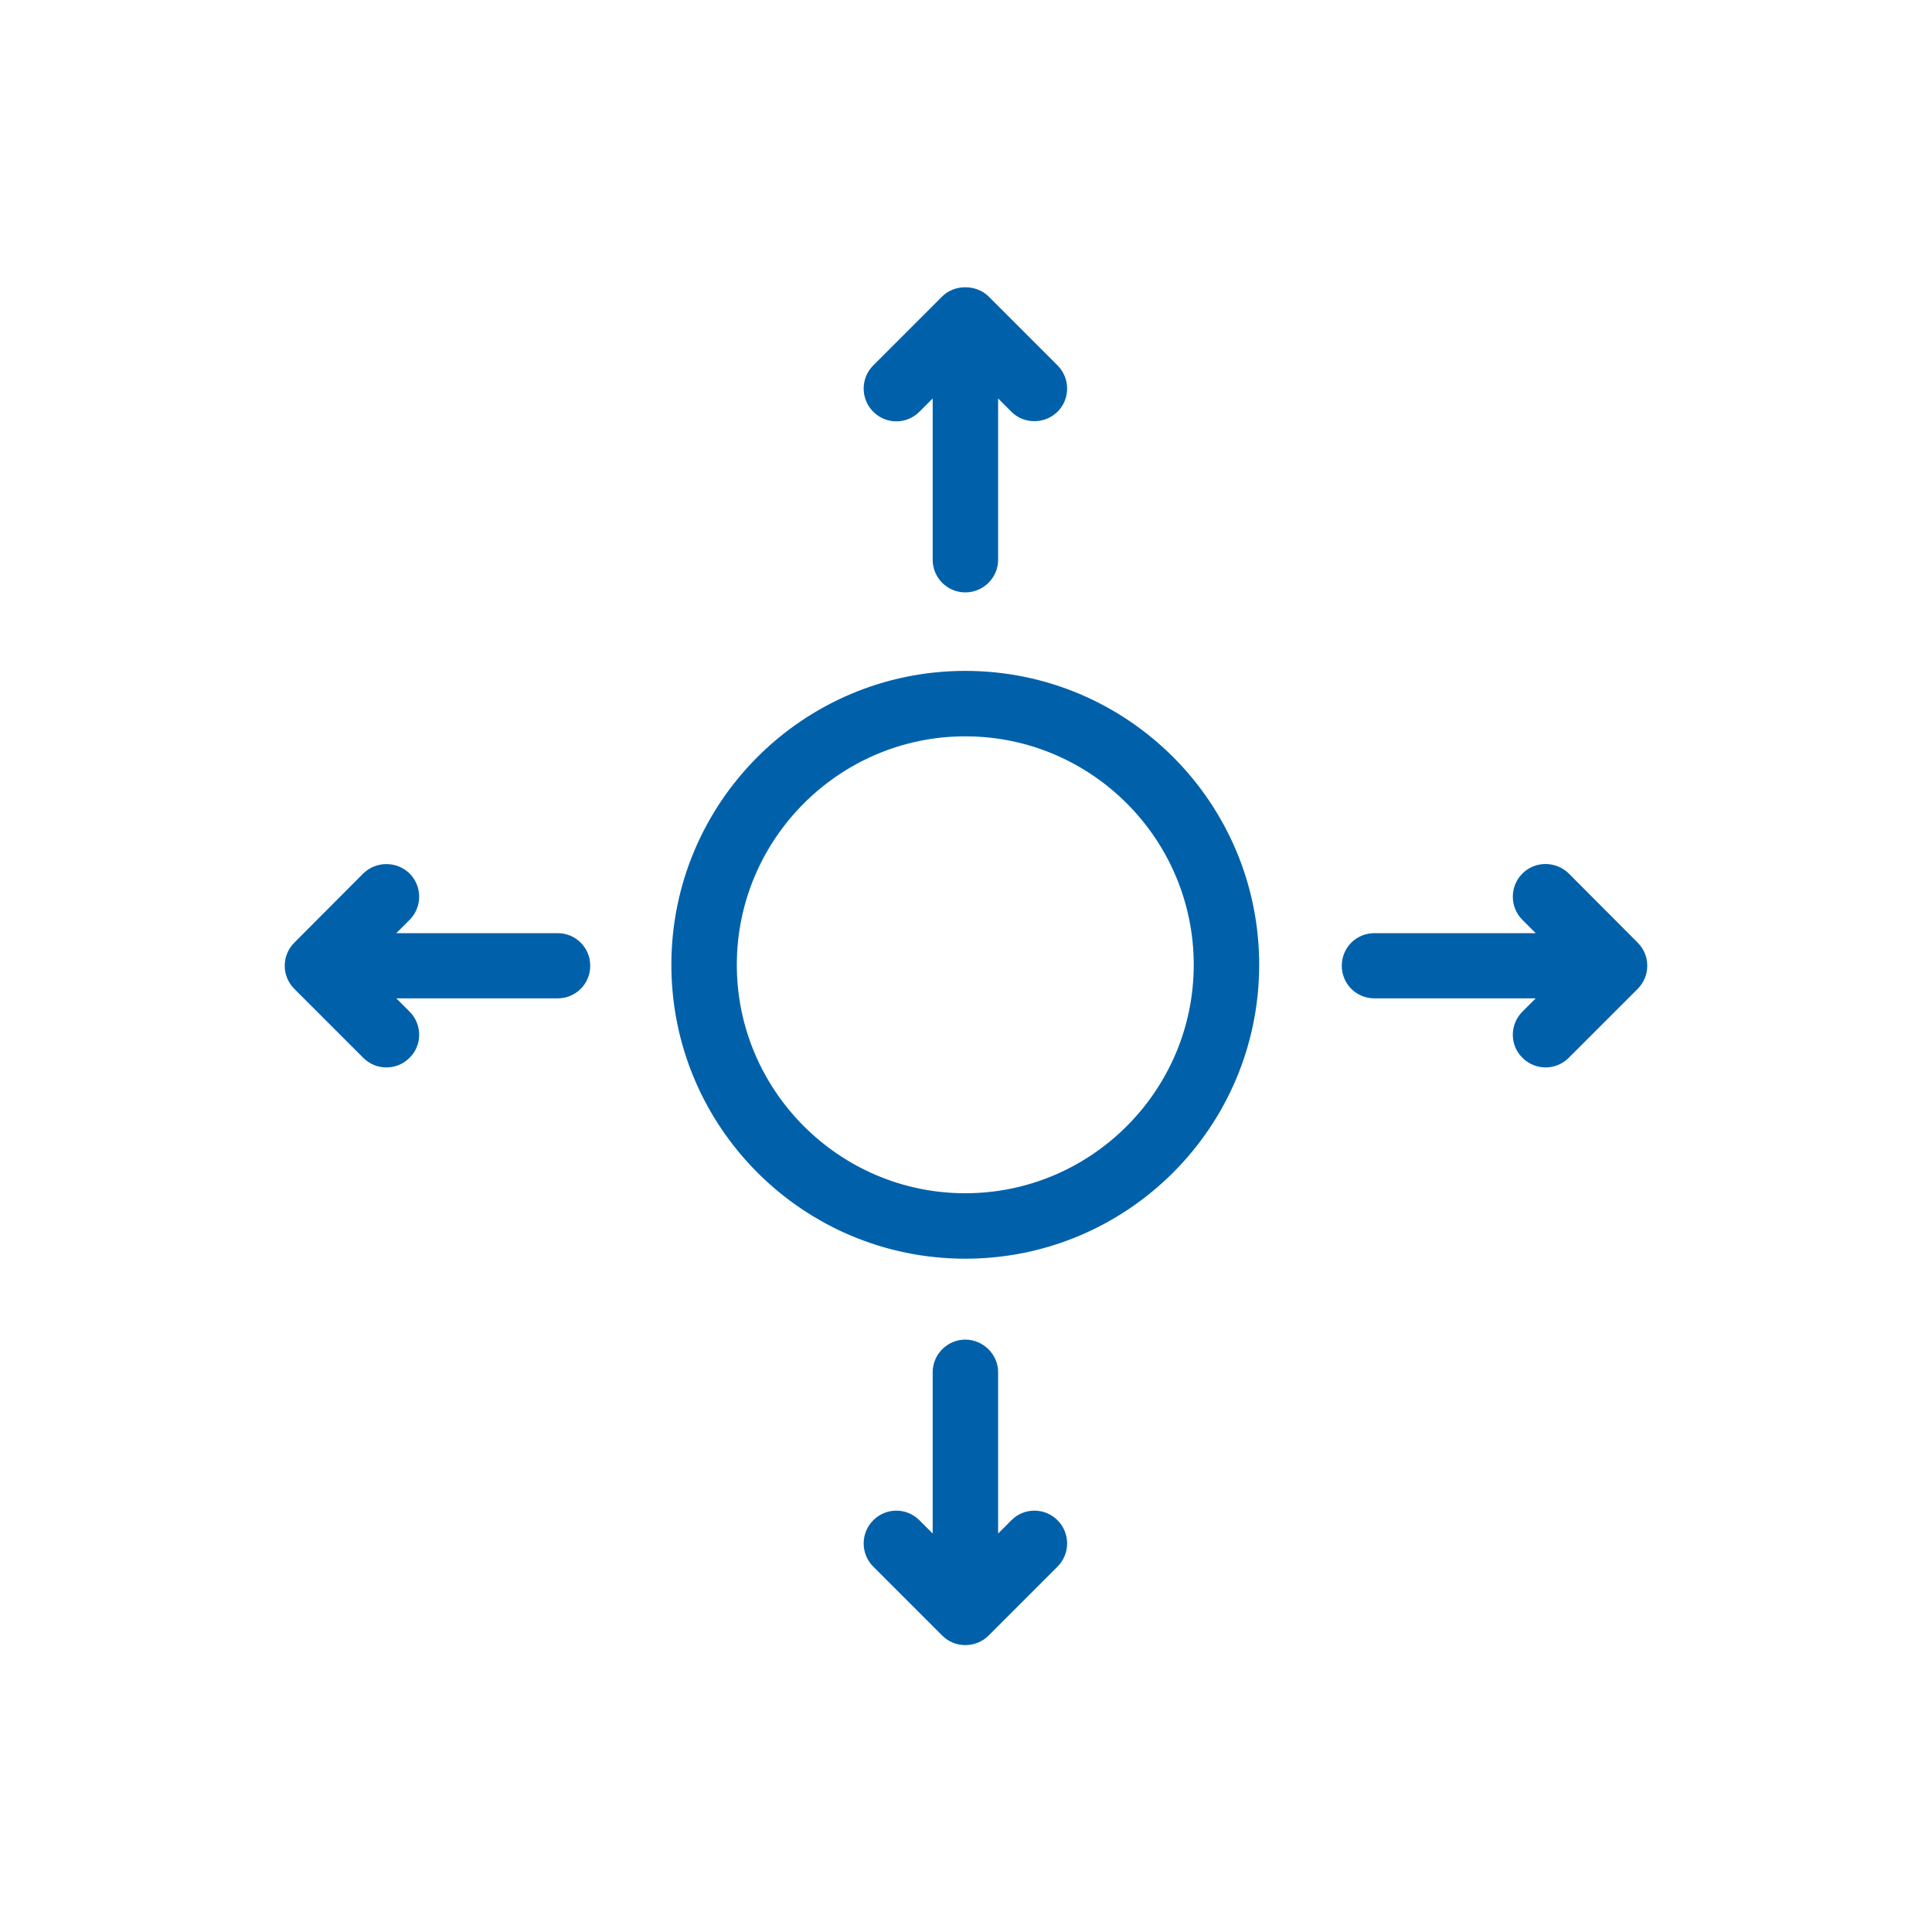 <?xml version="1.0" encoding="UTF-8"?><svg id="Layer_1" xmlns="http://www.w3.org/2000/svg" viewBox="0 0 80 80"><defs><style>.cls-1{fill:#0061aa;}</style></defs><path class="cls-1" d="M39.97,30.49c5.22,0,9.46,4.25,9.46,9.46s-4.25,9.46-9.46,9.46-9.46-4.25-9.46-9.46,4.25-9.46,9.46-9.46h0Zm0-2.71c-6.72,0-12.17,5.45-12.17,12.17s5.45,12.17,12.17,12.17,12.17-5.45,12.17-12.17-5.45-12.17-12.17-12.17h0Z"/><path class="cls-1" d="M68.21,39.99c0,.36-.14,.7-.4,.96l-2.85,2.85c-.27,.27-.62,.4-.96,.4s-.69-.13-.96-.4c-.53-.52-.53-1.38,0-1.91l.55-.55h-6.68c-.75,0-1.35-.6-1.35-1.35s.6-1.35,1.35-1.35h6.68l-.55-.55c-.53-.53-.53-1.39,0-1.92,.53-.53,1.39-.52,1.92,0l2.85,2.86c.26,.26,.4,.6,.4,.96Z"/><path class="cls-1" d="M24.44,39.99c0,.75-.6,1.35-1.35,1.35h-6.68l.55,.55c.53,.53,.53,1.39,0,1.91-.27,.27-.61,.4-.96,.4s-.69-.13-.96-.4l-2.85-2.85c-.26-.26-.4-.6-.4-.96s.14-.7,.4-.96l2.85-2.86c.53-.52,1.39-.52,1.92,0,.53,.53,.53,1.39,0,1.92l-.55,.55h6.68c.75,0,1.35,.6,1.35,1.35Z"/><path class="cls-1" d="M43.79,64.87l-2.86,2.86c-.25,.25-.6,.39-.96,.39s-.7-.14-.95-.39l-2.86-2.86c-.53-.53-.53-1.39,0-1.92s1.38-.53,1.91,0l.55,.55v-6.68c0-.74,.61-1.35,1.35-1.35s1.36,.61,1.36,1.35v6.68l.55-.55c.52-.53,1.38-.53,1.91,0,.53,.53,.53,1.39,0,1.92Z"/><path class="cls-1" d="M43.79,17.05c-.27,.26-.61,.39-.96,.39s-.69-.13-.95-.39l-.55-.55v6.68c0,.74-.61,1.35-1.36,1.35s-1.35-.61-1.35-1.35v-6.68l-.55,.55c-.53,.53-1.38,.53-1.91,0-.53-.53-.53-1.39,0-1.92l2.86-2.86c.5-.5,1.4-.5,1.91,0l2.86,2.86c.53,.53,.53,1.39,0,1.92Z"/></svg>